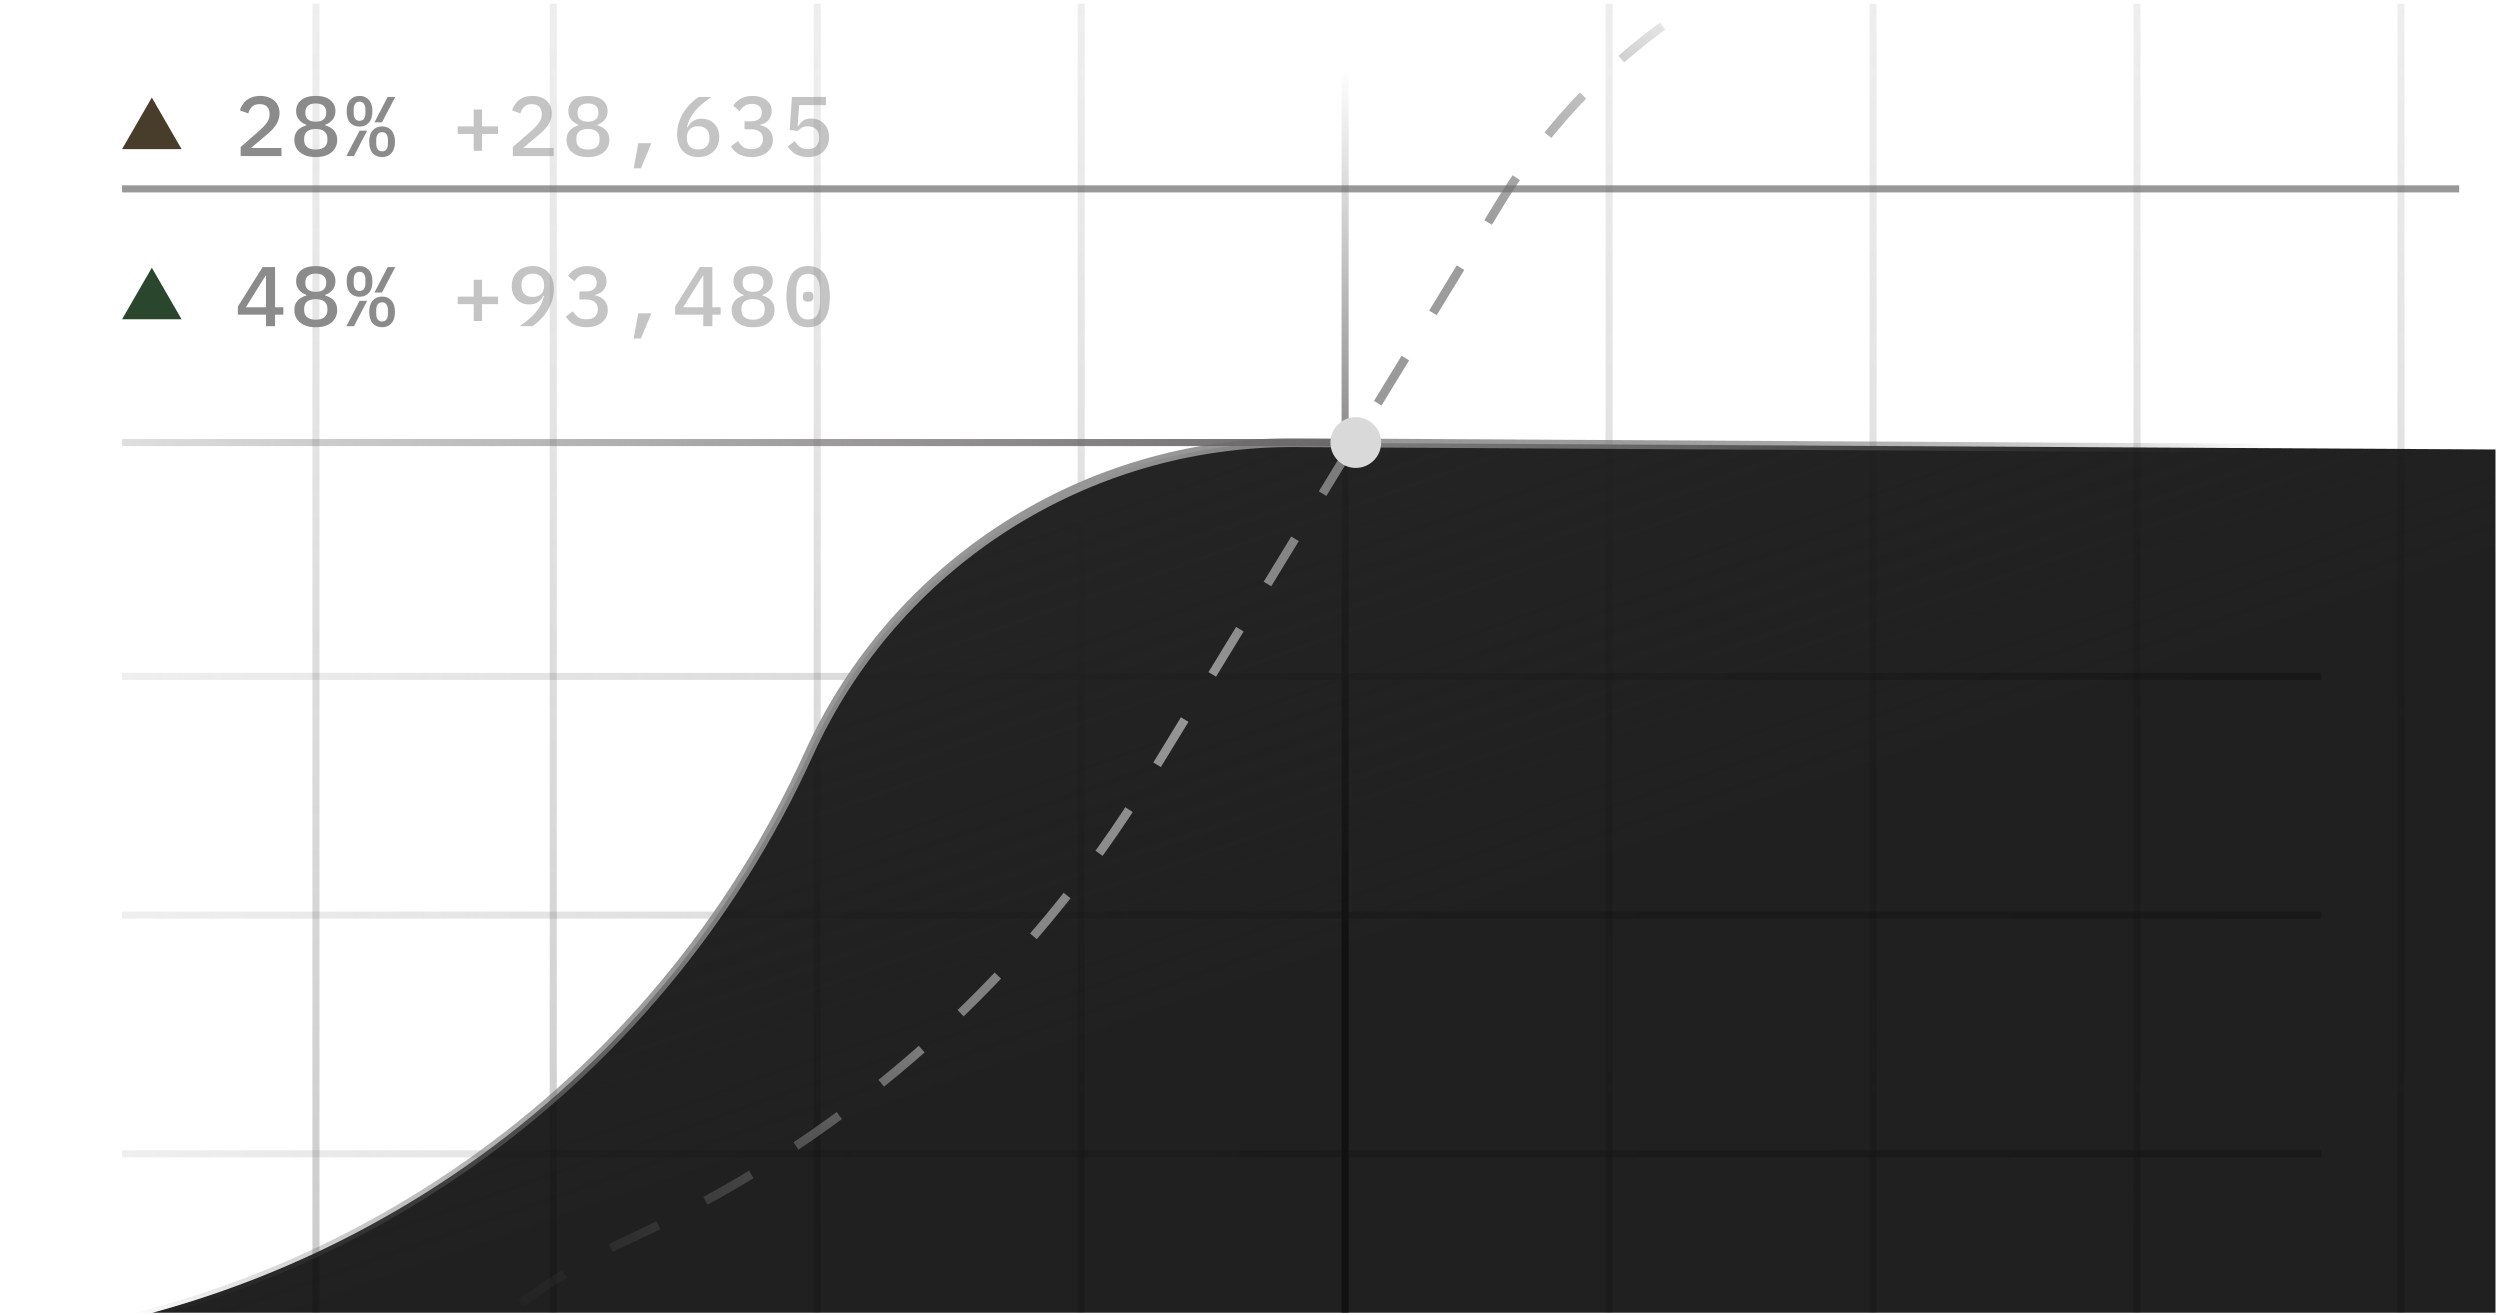 <svg width="382" height="201" viewBox="0 0 382 201" fill="none" xmlns="http://www.w3.org/2000/svg">
<g clip-path="url(#clip0_6084_7252)">
<path opacity="0.5" d="M354.688 103.353L18.651 103.353" stroke="url(#paint0_linear_6084_7252)" stroke-width="1.079"/>
<path opacity="0.5" d="M375.764 28.86L18.651 28.86" stroke="#333232" stroke-width="1.079"/>
<path opacity="0.5" d="M84.535 332.411L84.535 -3.626" stroke="url(#paint1_linear_6084_7252)" stroke-width="1.079"/>
<path opacity="0.5" d="M48.278 332.411L48.278 -3.626" stroke="url(#paint2_linear_6084_7252)" stroke-width="1.079"/>
<path opacity="0.5" d="M124.868 332.411L124.868 -3.626" stroke="url(#paint3_linear_6084_7252)" stroke-width="1.079"/>
<path opacity="0.5" d="M165.202 332.411L165.202 -3.626" stroke="url(#paint4_linear_6084_7252)" stroke-width="1.079"/>
<path d="M205.535 332.411L205.535 -3.626" stroke="url(#paint5_linear_6084_7252)" stroke-width="1.079"/>
<path opacity="0.5" d="M245.869 332.411L245.869 -3.626" stroke="url(#paint6_linear_6084_7252)" stroke-width="1.079"/>
<path opacity="0.5" d="M286.202 332.411L286.202 -3.626" stroke="url(#paint7_linear_6084_7252)" stroke-width="1.079"/>
<path opacity="0.5" d="M326.536 332.411L326.536 -3.626" stroke="url(#paint8_linear_6084_7252)" stroke-width="1.079"/>
<path opacity="0.5" d="M366.869 332.411L366.869 -3.626" stroke="url(#paint9_linear_6084_7252)" stroke-width="1.079"/>
<path opacity="0.5" d="M354.688 139.827L18.651 139.827" stroke="url(#paint10_linear_6084_7252)" stroke-width="1.079"/>
<path opacity="0.5" d="M354.688 176.301L18.651 176.301" stroke="url(#paint11_linear_6084_7252)" stroke-width="1.079"/>
<path d="M-115.958 223.846L-249.886 303.532L57.334 435.812L487.642 222.029L390.978 68.736L197.887 67.639C165.901 67.457 136.796 86.09 123.572 115.214C100.185 166.719 50.574 201.374 -5.834 205.607L-74.517 210.762C-89.157 211.861 -103.342 216.34 -115.958 223.846Z" fill="url(#paint12_linear_6084_7252)" stroke="url(#paint13_linear_6084_7252)" stroke-width="1.349"/>
<path d="M48.614 238.265L32.199 276.709L159.378 386.158L471.6 175.997L341.03 -12.307L317.485 -14.119C281.886 -16.858 247.761 0.605 229.16 31.081L175.576 118.872C157.148 149.064 130.29 173.203 98.311 188.317L95.362 189.711C74.365 199.634 57.734 216.908 48.614 238.265Z" stroke="url(#paint14_linear_6084_7252)" stroke-width="1.349" stroke-dasharray="8.09 8.09"/>
<path d="M206.264 67.623L18.651 67.623" stroke="url(#paint15_linear_6084_7252)" stroke-width="1.079"/>
<circle cx="207.166" cy="67.623" r="3.876" fill="#D9D9D9"/>
<path d="M23.199 14.908L27.748 22.786H18.65L23.199 14.908Z" fill="#473D2A"/>
<path d="M43.012 23.847H36.772V22.462L39.724 19.885C40.19 19.471 40.548 19.078 40.798 18.707C41.057 18.336 41.187 17.943 41.187 17.529V17.387C41.187 16.912 41.057 16.549 40.798 16.299C40.539 16.04 40.164 15.911 39.672 15.911C39.171 15.911 38.783 16.044 38.507 16.312C38.239 16.58 38.045 16.921 37.924 17.335L36.655 16.856C36.742 16.571 36.867 16.299 37.031 16.04C37.195 15.773 37.402 15.535 37.652 15.328C37.911 15.121 38.213 14.957 38.559 14.836C38.912 14.715 39.318 14.655 39.776 14.655C40.242 14.655 40.656 14.724 41.018 14.862C41.39 14.992 41.7 15.173 41.951 15.406C42.201 15.639 42.391 15.919 42.52 16.247C42.65 16.567 42.715 16.921 42.715 17.309C42.715 17.672 42.658 18.008 42.546 18.319C42.443 18.621 42.291 18.914 42.093 19.199C41.903 19.475 41.674 19.743 41.407 20.002C41.139 20.261 40.846 20.52 40.526 20.779L38.339 22.617H43.012V23.847ZM48.251 24.002C47.715 24.002 47.245 23.938 46.839 23.808C46.434 23.67 46.093 23.485 45.817 23.252C45.54 23.018 45.329 22.742 45.182 22.423C45.044 22.104 44.975 21.754 44.975 21.374C44.975 20.77 45.143 20.287 45.48 19.924C45.817 19.562 46.257 19.307 46.8 19.16V19.057C46.334 18.893 45.959 18.634 45.674 18.28C45.389 17.926 45.247 17.49 45.247 16.972C45.247 16.273 45.506 15.712 46.024 15.289C46.55 14.866 47.292 14.655 48.251 14.655C49.209 14.655 49.947 14.866 50.465 15.289C50.991 15.712 51.254 16.273 51.254 16.972C51.254 17.49 51.112 17.926 50.827 18.28C50.542 18.634 50.167 18.893 49.701 19.057V19.16C50.244 19.307 50.685 19.562 51.021 19.924C51.358 20.287 51.526 20.77 51.526 21.374C51.526 21.754 51.453 22.104 51.306 22.423C51.168 22.742 50.961 23.018 50.685 23.252C50.408 23.485 50.067 23.67 49.662 23.808C49.256 23.938 48.786 24.002 48.251 24.002ZM48.251 22.85C48.82 22.85 49.256 22.725 49.558 22.475C49.869 22.224 50.024 21.87 50.024 21.413V21.141C50.024 20.684 49.869 20.33 49.558 20.08C49.256 19.829 48.82 19.704 48.251 19.704C47.681 19.704 47.241 19.829 46.93 20.08C46.628 20.33 46.477 20.684 46.477 21.141V21.413C46.477 21.87 46.628 22.224 46.93 22.475C47.241 22.725 47.681 22.85 48.251 22.85ZM48.251 18.591C48.768 18.591 49.161 18.479 49.429 18.254C49.705 18.021 49.843 17.697 49.843 17.283V17.115C49.843 16.701 49.705 16.381 49.429 16.157C49.161 15.924 48.768 15.807 48.251 15.807C47.733 15.807 47.336 15.924 47.059 16.157C46.792 16.381 46.658 16.701 46.658 17.115V17.283C46.658 17.697 46.792 18.021 47.059 18.254C47.336 18.479 47.733 18.591 48.251 18.591ZM54.939 19.342C54.343 19.342 53.864 19.143 53.502 18.746C53.148 18.34 52.971 17.758 52.971 16.998C52.971 16.239 53.148 15.66 53.502 15.263C53.864 14.858 54.343 14.655 54.939 14.655C55.535 14.655 56.009 14.858 56.363 15.263C56.726 15.66 56.907 16.239 56.907 16.998C56.907 17.758 56.726 18.34 56.363 18.746C56.009 19.143 55.535 19.342 54.939 19.342ZM54.939 18.461C55.224 18.461 55.444 18.362 55.599 18.163C55.755 17.956 55.832 17.672 55.832 17.309V16.688C55.832 16.325 55.755 16.044 55.599 15.846C55.444 15.639 55.224 15.535 54.939 15.535C54.654 15.535 54.434 15.639 54.279 15.846C54.123 16.044 54.046 16.325 54.046 16.688V17.309C54.046 17.672 54.123 17.956 54.279 18.163C54.434 18.362 54.654 18.461 54.939 18.461ZM59.237 14.81H60.403L58.37 18.694H57.218L59.237 14.81ZM54.952 19.963H56.104L54.084 23.847H52.919L54.952 19.963ZM58.383 24.002C57.787 24.002 57.308 23.804 56.946 23.407C56.592 23.001 56.415 22.419 56.415 21.659C56.415 20.899 56.592 20.321 56.946 19.924C57.308 19.518 57.787 19.316 58.383 19.316C58.978 19.316 59.453 19.518 59.807 19.924C60.169 20.321 60.351 20.899 60.351 21.659C60.351 22.419 60.169 23.001 59.807 23.407C59.453 23.804 58.978 24.002 58.383 24.002ZM58.383 23.122C58.668 23.122 58.888 23.023 59.043 22.824C59.198 22.617 59.276 22.332 59.276 21.97V21.348C59.276 20.986 59.198 20.705 59.043 20.507C58.888 20.3 58.668 20.196 58.383 20.196C58.098 20.196 57.878 20.3 57.722 20.507C57.567 20.705 57.489 20.986 57.489 21.348V21.97C57.489 22.332 57.567 22.617 57.722 22.824C57.878 23.023 58.098 23.122 58.383 23.122Z" fill="#8B8B8B"/>
<path opacity="0.5" d="M72.385 23.044V20.468H69.938V19.316H72.385V16.739H73.654V19.316H76.101V20.468H73.654V23.044H72.385ZM84.602 23.847H78.362V22.462L81.314 19.885C81.78 19.471 82.138 19.078 82.388 18.707C82.647 18.336 82.776 17.943 82.776 17.529V17.387C82.776 16.912 82.647 16.549 82.388 16.299C82.129 16.04 81.754 15.911 81.262 15.911C80.761 15.911 80.373 16.044 80.097 16.312C79.829 16.58 79.635 16.921 79.514 17.335L78.245 16.856C78.331 16.571 78.457 16.299 78.621 16.04C78.785 15.773 78.992 15.535 79.242 15.328C79.501 15.121 79.803 14.957 80.148 14.836C80.502 14.715 80.908 14.655 81.365 14.655C81.831 14.655 82.246 14.724 82.608 14.862C82.979 14.992 83.29 15.173 83.54 15.406C83.791 15.639 83.981 15.919 84.11 16.247C84.239 16.567 84.304 16.921 84.304 17.309C84.304 17.672 84.248 18.008 84.136 18.319C84.032 18.621 83.881 18.914 83.683 19.199C83.493 19.475 83.264 19.743 82.996 20.002C82.729 20.261 82.436 20.52 82.116 20.779L79.928 22.617H84.602V23.847ZM89.84 24.002C89.305 24.002 88.835 23.938 88.429 23.808C88.023 23.67 87.683 23.485 87.406 23.252C87.13 23.018 86.919 22.742 86.772 22.423C86.634 22.104 86.565 21.754 86.565 21.374C86.565 20.77 86.733 20.287 87.07 19.924C87.406 19.562 87.847 19.307 88.39 19.16V19.057C87.924 18.893 87.549 18.634 87.264 18.28C86.979 17.926 86.837 17.49 86.837 16.972C86.837 16.273 87.096 15.712 87.614 15.289C88.14 14.866 88.882 14.655 89.84 14.655C90.798 14.655 91.536 14.866 92.054 15.289C92.581 15.712 92.844 16.273 92.844 16.972C92.844 17.49 92.701 17.926 92.417 18.28C92.132 18.634 91.756 18.893 91.29 19.057V19.16C91.834 19.307 92.274 19.562 92.611 19.924C92.948 20.287 93.116 20.77 93.116 21.374C93.116 21.754 93.042 22.104 92.896 22.423C92.758 22.742 92.55 23.018 92.274 23.252C91.998 23.485 91.657 23.67 91.251 23.808C90.846 23.938 90.375 24.002 89.84 24.002ZM89.84 22.85C90.41 22.85 90.846 22.725 91.148 22.475C91.459 22.224 91.614 21.87 91.614 21.413V21.141C91.614 20.684 91.459 20.33 91.148 20.08C90.846 19.829 90.41 19.704 89.84 19.704C89.271 19.704 88.83 19.829 88.52 20.08C88.218 20.33 88.067 20.684 88.067 21.141V21.413C88.067 21.87 88.218 22.224 88.52 22.475C88.83 22.725 89.271 22.85 89.84 22.85ZM89.84 18.591C90.358 18.591 90.751 18.479 91.018 18.254C91.295 18.021 91.433 17.697 91.433 17.283V17.115C91.433 16.701 91.295 16.381 91.018 16.157C90.751 15.924 90.358 15.807 89.84 15.807C89.322 15.807 88.925 15.924 88.649 16.157C88.382 16.381 88.248 16.701 88.248 17.115V17.283C88.248 17.697 88.382 18.021 88.649 18.254C88.925 18.479 89.322 18.591 89.84 18.591ZM97.526 21.879H99.532L97.927 25.724H96.826L97.526 21.879ZM106.687 24.002C106.178 24.002 105.724 23.92 105.327 23.756C104.93 23.592 104.594 23.359 104.318 23.057C104.041 22.747 103.83 22.375 103.683 21.944C103.536 21.512 103.463 21.025 103.463 20.481C103.463 19.825 103.562 19.208 103.761 18.63C103.959 18.051 104.218 17.52 104.538 17.037C104.857 16.554 105.211 16.127 105.599 15.755C105.988 15.376 106.372 15.061 106.751 14.81H108.693C108.176 15.181 107.71 15.54 107.295 15.885C106.881 16.23 106.518 16.584 106.208 16.947C105.906 17.309 105.651 17.693 105.444 18.099C105.237 18.496 105.077 18.94 104.965 19.432L105.055 19.458C105.15 19.277 105.263 19.109 105.392 18.953C105.522 18.789 105.673 18.647 105.845 18.526C106.018 18.405 106.216 18.31 106.441 18.241C106.665 18.172 106.92 18.138 107.205 18.138C107.593 18.138 107.951 18.202 108.279 18.332C108.607 18.461 108.892 18.651 109.134 18.901C109.375 19.143 109.561 19.436 109.69 19.782C109.828 20.127 109.898 20.515 109.898 20.947C109.898 21.396 109.82 21.81 109.664 22.19C109.518 22.561 109.302 22.88 109.017 23.148C108.741 23.416 108.404 23.627 108.007 23.782C107.61 23.929 107.17 24.002 106.687 24.002ZM106.674 22.837C107.226 22.837 107.653 22.691 107.956 22.397C108.258 22.095 108.409 21.672 108.409 21.128V20.999C108.409 20.455 108.258 20.036 107.956 19.743C107.653 19.441 107.226 19.29 106.674 19.29C106.13 19.29 105.707 19.441 105.405 19.743C105.103 20.036 104.952 20.455 104.952 20.999V21.128C104.952 21.672 105.103 22.095 105.405 22.397C105.707 22.691 106.13 22.837 106.674 22.837ZM114.696 18.539C115.274 18.539 115.701 18.418 115.977 18.176C116.262 17.926 116.405 17.615 116.405 17.244V17.154C116.405 16.739 116.267 16.424 115.99 16.209C115.723 15.984 115.36 15.872 114.903 15.872C114.463 15.872 114.087 15.971 113.776 16.17C113.474 16.368 113.22 16.64 113.013 16.985L112.029 16.144C112.167 15.945 112.326 15.755 112.508 15.574C112.689 15.393 112.896 15.238 113.129 15.108C113.362 14.97 113.63 14.862 113.932 14.784C114.234 14.698 114.575 14.655 114.955 14.655C115.378 14.655 115.77 14.707 116.133 14.81C116.495 14.914 116.81 15.069 117.078 15.276C117.345 15.475 117.553 15.721 117.699 16.014C117.846 16.299 117.919 16.623 117.919 16.985C117.919 17.27 117.872 17.529 117.777 17.762C117.691 17.995 117.566 18.202 117.402 18.384C117.246 18.556 117.061 18.699 116.845 18.811C116.629 18.923 116.4 19.005 116.159 19.057V19.122C116.418 19.173 116.664 19.26 116.897 19.38C117.13 19.493 117.337 19.644 117.518 19.834C117.699 20.015 117.842 20.235 117.945 20.494C118.049 20.744 118.101 21.033 118.101 21.361C118.101 21.758 118.023 22.121 117.868 22.449C117.712 22.768 117.488 23.044 117.194 23.277C116.91 23.51 116.564 23.692 116.159 23.821C115.753 23.942 115.3 24.002 114.799 24.002C114.376 24.002 114.001 23.955 113.673 23.86C113.354 23.774 113.069 23.657 112.818 23.51C112.568 23.355 112.348 23.182 112.158 22.993C111.977 22.794 111.817 22.591 111.679 22.384L112.754 21.555C112.978 21.918 113.241 22.216 113.543 22.449C113.854 22.673 114.277 22.785 114.812 22.785C115.382 22.785 115.818 22.656 116.12 22.397C116.422 22.13 116.573 21.763 116.573 21.297V21.193C116.573 20.727 116.413 20.373 116.094 20.131C115.783 19.881 115.33 19.756 114.735 19.756H113.764V18.539H114.696ZM126.213 16.066H122.109L121.876 19.277H121.98C122.187 18.923 122.437 18.642 122.731 18.435C123.024 18.22 123.425 18.112 123.935 18.112C124.323 18.112 124.681 18.176 125.009 18.306C125.346 18.435 125.635 18.621 125.877 18.863C126.127 19.104 126.321 19.402 126.459 19.756C126.606 20.101 126.679 20.494 126.679 20.934C126.679 21.383 126.606 21.797 126.459 22.177C126.312 22.548 126.101 22.872 125.825 23.148C125.549 23.416 125.208 23.627 124.802 23.782C124.396 23.929 123.935 24.002 123.417 24.002C123.011 24.002 122.649 23.955 122.329 23.86C122.018 23.774 121.738 23.657 121.488 23.51C121.246 23.355 121.035 23.182 120.853 22.993C120.672 22.794 120.512 22.591 120.374 22.384L121.436 21.555C121.548 21.728 121.665 21.892 121.785 22.047C121.915 22.194 122.057 22.324 122.213 22.436C122.368 22.548 122.545 22.634 122.743 22.695C122.951 22.755 123.184 22.785 123.443 22.785C124.004 22.785 124.431 22.634 124.724 22.332C125.018 22.022 125.165 21.603 125.165 21.076V20.973C125.165 20.446 125.013 20.036 124.711 19.743C124.418 19.45 123.995 19.303 123.443 19.303C123.037 19.303 122.718 19.376 122.485 19.523C122.252 19.67 122.049 19.834 121.876 20.015L120.672 19.846L121.009 14.81H126.213V16.066Z" fill="#8B8B8B"/>
<path d="M23.199 40.908L27.748 48.786H18.65L23.199 40.908Z" fill="#2A472D"/>
<path d="M40.643 49.847V48.086H36.345V46.843L40.125 40.81H42.028V46.947H43.297V48.086H42.028V49.847H40.643ZM37.575 46.947H40.643V42.144H40.565L37.575 46.947ZM48.251 50.002C47.715 50.002 47.245 49.938 46.839 49.808C46.434 49.67 46.093 49.484 45.817 49.252C45.54 49.019 45.329 48.742 45.182 48.423C45.044 48.104 44.975 47.754 44.975 47.374C44.975 46.77 45.143 46.287 45.48 45.924C45.817 45.562 46.257 45.307 46.8 45.16V45.057C46.334 44.893 45.959 44.634 45.674 44.28C45.389 43.926 45.247 43.49 45.247 42.972C45.247 42.273 45.506 41.712 46.024 41.289C46.55 40.866 47.292 40.655 48.251 40.655C49.209 40.655 49.947 40.866 50.465 41.289C50.991 41.712 51.254 42.273 51.254 42.972C51.254 43.49 51.112 43.926 50.827 44.28C50.542 44.634 50.167 44.893 49.701 45.057V45.16C50.244 45.307 50.685 45.562 51.021 45.924C51.358 46.287 51.526 46.77 51.526 47.374C51.526 47.754 51.453 48.104 51.306 48.423C51.168 48.742 50.961 49.019 50.685 49.252C50.408 49.484 50.067 49.67 49.662 49.808C49.256 49.938 48.786 50.002 48.251 50.002ZM48.251 48.85C48.82 48.85 49.256 48.725 49.558 48.475C49.869 48.224 50.024 47.87 50.024 47.413V47.141C50.024 46.684 49.869 46.33 49.558 46.08C49.256 45.829 48.82 45.704 48.251 45.704C47.681 45.704 47.241 45.829 46.93 46.08C46.628 46.33 46.477 46.684 46.477 47.141V47.413C46.477 47.87 46.628 48.224 46.93 48.475C47.241 48.725 47.681 48.85 48.251 48.85ZM48.251 44.591C48.768 44.591 49.161 44.478 49.429 44.254C49.705 44.021 49.843 43.697 49.843 43.283V43.115C49.843 42.7 49.705 42.381 49.429 42.157C49.161 41.924 48.768 41.807 48.251 41.807C47.733 41.807 47.336 41.924 47.059 42.157C46.792 42.381 46.658 42.7 46.658 43.115V43.283C46.658 43.697 46.792 44.021 47.059 44.254C47.336 44.478 47.733 44.591 48.251 44.591ZM54.939 45.342C54.343 45.342 53.864 45.143 53.502 44.746C53.148 44.34 52.971 43.758 52.971 42.998C52.971 42.239 53.148 41.66 53.502 41.263C53.864 40.858 54.343 40.655 54.939 40.655C55.535 40.655 56.009 40.858 56.363 41.263C56.726 41.66 56.907 42.239 56.907 42.998C56.907 43.758 56.726 44.34 56.363 44.746C56.009 45.143 55.535 45.342 54.939 45.342ZM54.939 44.461C55.224 44.461 55.444 44.362 55.599 44.163C55.755 43.956 55.832 43.672 55.832 43.309V42.688C55.832 42.325 55.755 42.044 55.599 41.846C55.444 41.639 55.224 41.535 54.939 41.535C54.654 41.535 54.434 41.639 54.279 41.846C54.123 42.044 54.046 42.325 54.046 42.688V43.309C54.046 43.672 54.123 43.956 54.279 44.163C54.434 44.362 54.654 44.461 54.939 44.461ZM59.237 40.81H60.403L58.37 44.694H57.218L59.237 40.81ZM54.952 45.963H56.104L54.084 49.847H52.919L54.952 45.963ZM58.383 50.002C57.787 50.002 57.308 49.804 56.946 49.407C56.592 49.001 56.415 48.419 56.415 47.659C56.415 46.9 56.592 46.321 56.946 45.924C57.308 45.519 57.787 45.316 58.383 45.316C58.978 45.316 59.453 45.519 59.807 45.924C60.169 46.321 60.351 46.9 60.351 47.659C60.351 48.419 60.169 49.001 59.807 49.407C59.453 49.804 58.978 50.002 58.383 50.002ZM58.383 49.122C58.668 49.122 58.888 49.023 59.043 48.824C59.198 48.617 59.276 48.332 59.276 47.97V47.348C59.276 46.986 59.198 46.705 59.043 46.507C58.888 46.3 58.668 46.196 58.383 46.196C58.098 46.196 57.878 46.3 57.722 46.507C57.567 46.705 57.489 46.986 57.489 47.348V47.97C57.489 48.332 57.567 48.617 57.722 48.824C57.878 49.023 58.098 49.122 58.383 49.122Z" fill="#8B8B8B"/>
<path opacity="0.5" d="M72.385 49.044V46.468H69.938V45.316H72.385V42.739H73.654V45.316H76.101V46.468H73.654V49.044H72.385ZM84.628 44.176C84.628 44.832 84.529 45.45 84.33 46.028C84.132 46.606 83.873 47.137 83.553 47.62C83.234 48.104 82.88 48.535 82.492 48.915C82.103 49.295 81.719 49.605 81.339 49.847H79.397C79.915 49.476 80.381 49.118 80.796 48.773C81.21 48.427 81.568 48.073 81.87 47.711C82.181 47.348 82.44 46.969 82.647 46.572C82.854 46.166 83.014 45.717 83.126 45.225L83.035 45.199C82.94 45.38 82.828 45.553 82.699 45.717C82.569 45.872 82.418 46.011 82.246 46.131C82.073 46.252 81.874 46.347 81.65 46.416C81.426 46.485 81.171 46.52 80.886 46.52C80.498 46.52 80.14 46.455 79.812 46.325C79.484 46.196 79.199 46.011 78.957 45.769C78.716 45.519 78.526 45.221 78.388 44.876C78.258 44.53 78.193 44.142 78.193 43.71C78.193 43.261 78.267 42.852 78.413 42.48C78.569 42.101 78.785 41.777 79.061 41.509C79.346 41.242 79.686 41.035 80.084 40.888C80.481 40.733 80.921 40.655 81.404 40.655C81.905 40.655 82.353 40.737 82.751 40.901C83.156 41.065 83.497 41.302 83.773 41.613C84.049 41.915 84.261 42.282 84.408 42.713C84.555 43.145 84.628 43.633 84.628 44.176ZM81.417 45.367C81.961 45.367 82.384 45.221 82.686 44.927C82.988 44.625 83.139 44.202 83.139 43.658V43.529C83.139 42.985 82.988 42.567 82.686 42.273C82.384 41.971 81.961 41.82 81.417 41.82C80.865 41.82 80.437 41.971 80.135 42.273C79.833 42.567 79.682 42.985 79.682 43.529V43.658C79.682 44.202 79.833 44.625 80.135 44.927C80.437 45.221 80.865 45.367 81.417 45.367ZM89.465 44.539C90.043 44.539 90.47 44.418 90.747 44.176C91.031 43.926 91.174 43.615 91.174 43.244V43.154C91.174 42.739 91.036 42.424 90.76 42.209C90.492 41.984 90.129 41.872 89.672 41.872C89.232 41.872 88.856 41.971 88.546 42.17C88.243 42.368 87.989 42.64 87.782 42.985L86.798 42.144C86.936 41.945 87.096 41.755 87.277 41.574C87.458 41.393 87.665 41.237 87.898 41.108C88.131 40.97 88.399 40.862 88.701 40.784C89.003 40.698 89.344 40.655 89.724 40.655C90.147 40.655 90.539 40.707 90.902 40.81C91.264 40.914 91.579 41.069 91.847 41.276C92.115 41.475 92.322 41.721 92.469 42.014C92.615 42.299 92.689 42.623 92.689 42.985C92.689 43.27 92.641 43.529 92.546 43.762C92.46 43.995 92.335 44.202 92.171 44.383C92.015 44.556 91.83 44.699 91.614 44.811C91.398 44.923 91.169 45.005 90.928 45.057V45.121C91.187 45.173 91.433 45.26 91.666 45.38C91.899 45.493 92.106 45.644 92.287 45.834C92.469 46.015 92.611 46.235 92.715 46.494C92.818 46.744 92.87 47.033 92.87 47.361C92.87 47.758 92.792 48.121 92.637 48.449C92.481 48.768 92.257 49.044 91.963 49.277C91.679 49.51 91.334 49.692 90.928 49.821C90.522 49.942 90.069 50.002 89.568 50.002C89.145 50.002 88.77 49.955 88.442 49.86C88.123 49.774 87.838 49.657 87.588 49.51C87.337 49.355 87.117 49.182 86.927 48.993C86.746 48.794 86.586 48.591 86.448 48.384L87.523 47.556C87.747 47.918 88.01 48.216 88.313 48.449C88.623 48.673 89.046 48.785 89.581 48.785C90.151 48.785 90.587 48.656 90.889 48.397C91.191 48.13 91.342 47.763 91.342 47.297V47.193C91.342 46.727 91.182 46.373 90.863 46.131C90.552 45.881 90.099 45.756 89.504 45.756H88.533V44.539H89.465ZM97.526 47.879H99.532L97.927 51.724H96.826L97.526 47.879ZM107.464 49.847V48.086H103.165V46.843L106.946 40.81H108.849V46.947H110.118V48.086H108.849V49.847H107.464ZM104.395 46.947H107.464V42.144H107.386L104.395 46.947ZM115.071 50.002C114.536 50.002 114.066 49.938 113.66 49.808C113.254 49.67 112.913 49.484 112.637 49.252C112.361 49.019 112.15 48.742 112.003 48.423C111.865 48.104 111.796 47.754 111.796 47.374C111.796 46.77 111.964 46.287 112.301 45.924C112.637 45.562 113.077 45.307 113.621 45.16V45.057C113.155 44.893 112.78 44.634 112.495 44.28C112.21 43.926 112.068 43.49 112.068 42.972C112.068 42.273 112.326 41.712 112.844 41.289C113.371 40.866 114.113 40.655 115.071 40.655C116.029 40.655 116.767 40.866 117.285 41.289C117.812 41.712 118.075 42.273 118.075 42.972C118.075 43.49 117.932 43.926 117.648 44.28C117.363 44.634 116.987 44.893 116.521 45.057V45.16C117.065 45.307 117.505 45.562 117.842 45.924C118.178 46.287 118.347 46.77 118.347 47.374C118.347 47.754 118.273 48.104 118.127 48.423C117.988 48.742 117.781 49.019 117.505 49.252C117.229 49.484 116.888 49.67 116.482 49.808C116.077 49.938 115.606 50.002 115.071 50.002ZM115.071 48.85C115.641 48.85 116.077 48.725 116.379 48.475C116.689 48.224 116.845 47.87 116.845 47.413V47.141C116.845 46.684 116.689 46.33 116.379 46.08C116.077 45.829 115.641 45.704 115.071 45.704C114.501 45.704 114.061 45.829 113.751 46.08C113.448 46.33 113.297 46.684 113.297 47.141V47.413C113.297 47.87 113.448 48.224 113.751 48.475C114.061 48.725 114.501 48.85 115.071 48.85ZM115.071 44.591C115.589 44.591 115.982 44.478 116.249 44.254C116.525 44.021 116.664 43.697 116.664 43.283V43.115C116.664 42.7 116.525 42.381 116.249 42.157C115.982 41.924 115.589 41.807 115.071 41.807C114.553 41.807 114.156 41.924 113.88 42.157C113.612 42.381 113.479 42.7 113.479 43.115V43.283C113.479 43.697 113.612 44.021 113.88 44.254C114.156 44.478 114.553 44.591 115.071 44.591ZM123.481 50.002C122.912 50.002 122.415 49.899 121.993 49.692C121.578 49.476 121.233 49.169 120.957 48.773C120.689 48.375 120.491 47.888 120.361 47.309C120.232 46.731 120.167 46.071 120.167 45.329C120.167 44.595 120.232 43.939 120.361 43.361C120.491 42.774 120.689 42.282 120.957 41.885C121.233 41.488 121.578 41.186 121.993 40.979C122.415 40.763 122.912 40.655 123.481 40.655C124.051 40.655 124.543 40.763 124.957 40.979C125.38 41.186 125.726 41.488 125.993 41.885C126.269 42.282 126.472 42.774 126.602 43.361C126.731 43.939 126.796 44.595 126.796 45.329C126.796 46.071 126.731 46.731 126.602 47.309C126.472 47.888 126.269 48.375 125.993 48.773C125.726 49.169 125.38 49.476 124.957 49.692C124.543 49.899 124.051 50.002 123.481 50.002ZM123.481 48.811C124.137 48.811 124.603 48.57 124.88 48.086C125.165 47.594 125.307 46.934 125.307 46.105V44.552C125.307 43.723 125.165 43.067 124.88 42.584C124.603 42.092 124.137 41.846 123.481 41.846C123.153 41.846 122.873 41.911 122.64 42.04C122.407 42.161 122.217 42.342 122.07 42.584C121.924 42.817 121.816 43.102 121.747 43.438C121.686 43.766 121.656 44.138 121.656 44.552V46.105C121.656 46.52 121.686 46.895 121.747 47.232C121.816 47.56 121.924 47.845 122.07 48.086C122.217 48.319 122.407 48.501 122.64 48.63C122.873 48.751 123.153 48.811 123.481 48.811ZM123.481 46.093C123.179 46.093 122.968 46.032 122.847 45.911C122.735 45.79 122.679 45.644 122.679 45.471V45.186C122.679 45.014 122.735 44.867 122.847 44.746C122.968 44.625 123.179 44.565 123.481 44.565C123.784 44.565 123.991 44.625 124.103 44.746C124.224 44.867 124.284 45.014 124.284 45.186V45.471C124.284 45.644 124.224 45.79 124.103 45.911C123.991 46.032 123.784 46.093 123.481 46.093Z" fill="#8B8B8B"/>
</g>
<defs>
<linearGradient id="paint0_linear_6084_7252" x1="354.688" y1="102.853" x2="-251.571" y2="102.853" gradientUnits="userSpaceOnUse">
<stop stop-color="#6C6969"/>
<stop offset="0.71" stop-color="#6D6C6C" stop-opacity="0"/>
</linearGradient>
<linearGradient id="paint1_linear_6084_7252" x1="85.035" y1="332.411" x2="85.035" y2="-273.848" gradientUnits="userSpaceOnUse">
<stop stop-color="#6C6969"/>
<stop offset="0.71" stop-color="#6D6C6C" stop-opacity="0"/>
</linearGradient>
<linearGradient id="paint2_linear_6084_7252" x1="48.778" y1="332.411" x2="48.778" y2="-273.848" gradientUnits="userSpaceOnUse">
<stop stop-color="#6C6969"/>
<stop offset="0.71" stop-color="#6D6C6C" stop-opacity="0"/>
</linearGradient>
<linearGradient id="paint3_linear_6084_7252" x1="125.368" y1="332.411" x2="125.368" y2="-273.848" gradientUnits="userSpaceOnUse">
<stop stop-color="#6C6969"/>
<stop offset="0.71" stop-color="#6D6C6C" stop-opacity="0"/>
</linearGradient>
<linearGradient id="paint4_linear_6084_7252" x1="165.702" y1="332.411" x2="165.702" y2="-273.848" gradientUnits="userSpaceOnUse">
<stop stop-color="#6C6969"/>
<stop offset="0.71" stop-color="#6D6C6C" stop-opacity="0"/>
</linearGradient>
<linearGradient id="paint5_linear_6084_7252" x1="206.035" y1="141.842" x2="206.035" y2="-273.848" gradientUnits="userSpaceOnUse">
<stop offset="0.141" stop-color="#6C6969"/>
<stop offset="0.316" stop-color="#6D6C6C" stop-opacity="0"/>
</linearGradient>
<linearGradient id="paint6_linear_6084_7252" x1="246.369" y1="332.411" x2="246.369" y2="-273.848" gradientUnits="userSpaceOnUse">
<stop stop-color="#6C6969"/>
<stop offset="0.71" stop-color="#6D6C6C" stop-opacity="0"/>
</linearGradient>
<linearGradient id="paint7_linear_6084_7252" x1="286.702" y1="332.411" x2="286.702" y2="-273.848" gradientUnits="userSpaceOnUse">
<stop stop-color="#6C6969"/>
<stop offset="0.71" stop-color="#6D6C6C" stop-opacity="0"/>
</linearGradient>
<linearGradient id="paint8_linear_6084_7252" x1="327.036" y1="332.411" x2="327.036" y2="-273.848" gradientUnits="userSpaceOnUse">
<stop stop-color="#6C6969"/>
<stop offset="0.71" stop-color="#6D6C6C" stop-opacity="0"/>
</linearGradient>
<linearGradient id="paint9_linear_6084_7252" x1="367.369" y1="332.411" x2="367.369" y2="-273.848" gradientUnits="userSpaceOnUse">
<stop stop-color="#6C6969"/>
<stop offset="0.71" stop-color="#6D6C6C" stop-opacity="0"/>
</linearGradient>
<linearGradient id="paint10_linear_6084_7252" x1="354.688" y1="139.327" x2="-251.571" y2="139.327" gradientUnits="userSpaceOnUse">
<stop stop-color="#6C6969"/>
<stop offset="0.71" stop-color="#6D6C6C" stop-opacity="0"/>
</linearGradient>
<linearGradient id="paint11_linear_6084_7252" x1="354.688" y1="175.801" x2="-251.571" y2="175.801" gradientUnits="userSpaceOnUse">
<stop stop-color="#6C6969"/>
<stop offset="0.71" stop-color="#6D6C6C" stop-opacity="0"/>
</linearGradient>
<linearGradient id="paint12_linear_6084_7252" x1="126.634" y1="76.618" x2="156.336" y2="162.281" gradientUnits="userSpaceOnUse">
<stop stop-color="#262525"/>
<stop offset="1" stop-color="#080808" stop-opacity="0.9"/>
</linearGradient>
<linearGradient id="paint13_linear_6084_7252" x1="-9.243" y1="240.371" x2="378.816" y2="59.863" gradientUnits="userSpaceOnUse">
<stop offset="0.097" stop-color="#383838" stop-opacity="0"/>
<stop offset="0.337" stop-color="#898989" stop-opacity="0.864"/>
<stop offset="0.535" stop-color="#969696"/>
<stop offset="0.736" stop-color="#7A7A7A" stop-opacity="0.727"/>
<stop offset="0.925" stop-color="#303030" stop-opacity="0"/>
</linearGradient>
<linearGradient id="paint14_linear_6084_7252" x1="53.742" y1="234.897" x2="297.196" y2="-0.181" gradientUnits="userSpaceOnUse">
<stop offset="0.103" stop-color="#383838" stop-opacity="0"/>
<stop offset="0.337" stop-color="#898989" stop-opacity="0.864"/>
<stop offset="0.535" stop-color="#969696"/>
<stop offset="0.783" stop-color="#7A7A7A" stop-opacity="0.727"/>
<stop offset="0.927" stop-color="#303030" stop-opacity="0"/>
</linearGradient>
<linearGradient id="paint15_linear_6084_7252" x1="206.264" y1="67.123" x2="-132.216" y2="67.123" gradientUnits="userSpaceOnUse">
<stop stop-color="#6C6969"/>
<stop offset="0.71" stop-color="#6D6C6C" stop-opacity="0"/>
</linearGradient>
<clipPath id="clip0_6084_7252">
<rect width="381" height="200" fill="white" transform="translate(0.31 0.585)"/>
</clipPath>
</defs>
</svg>
